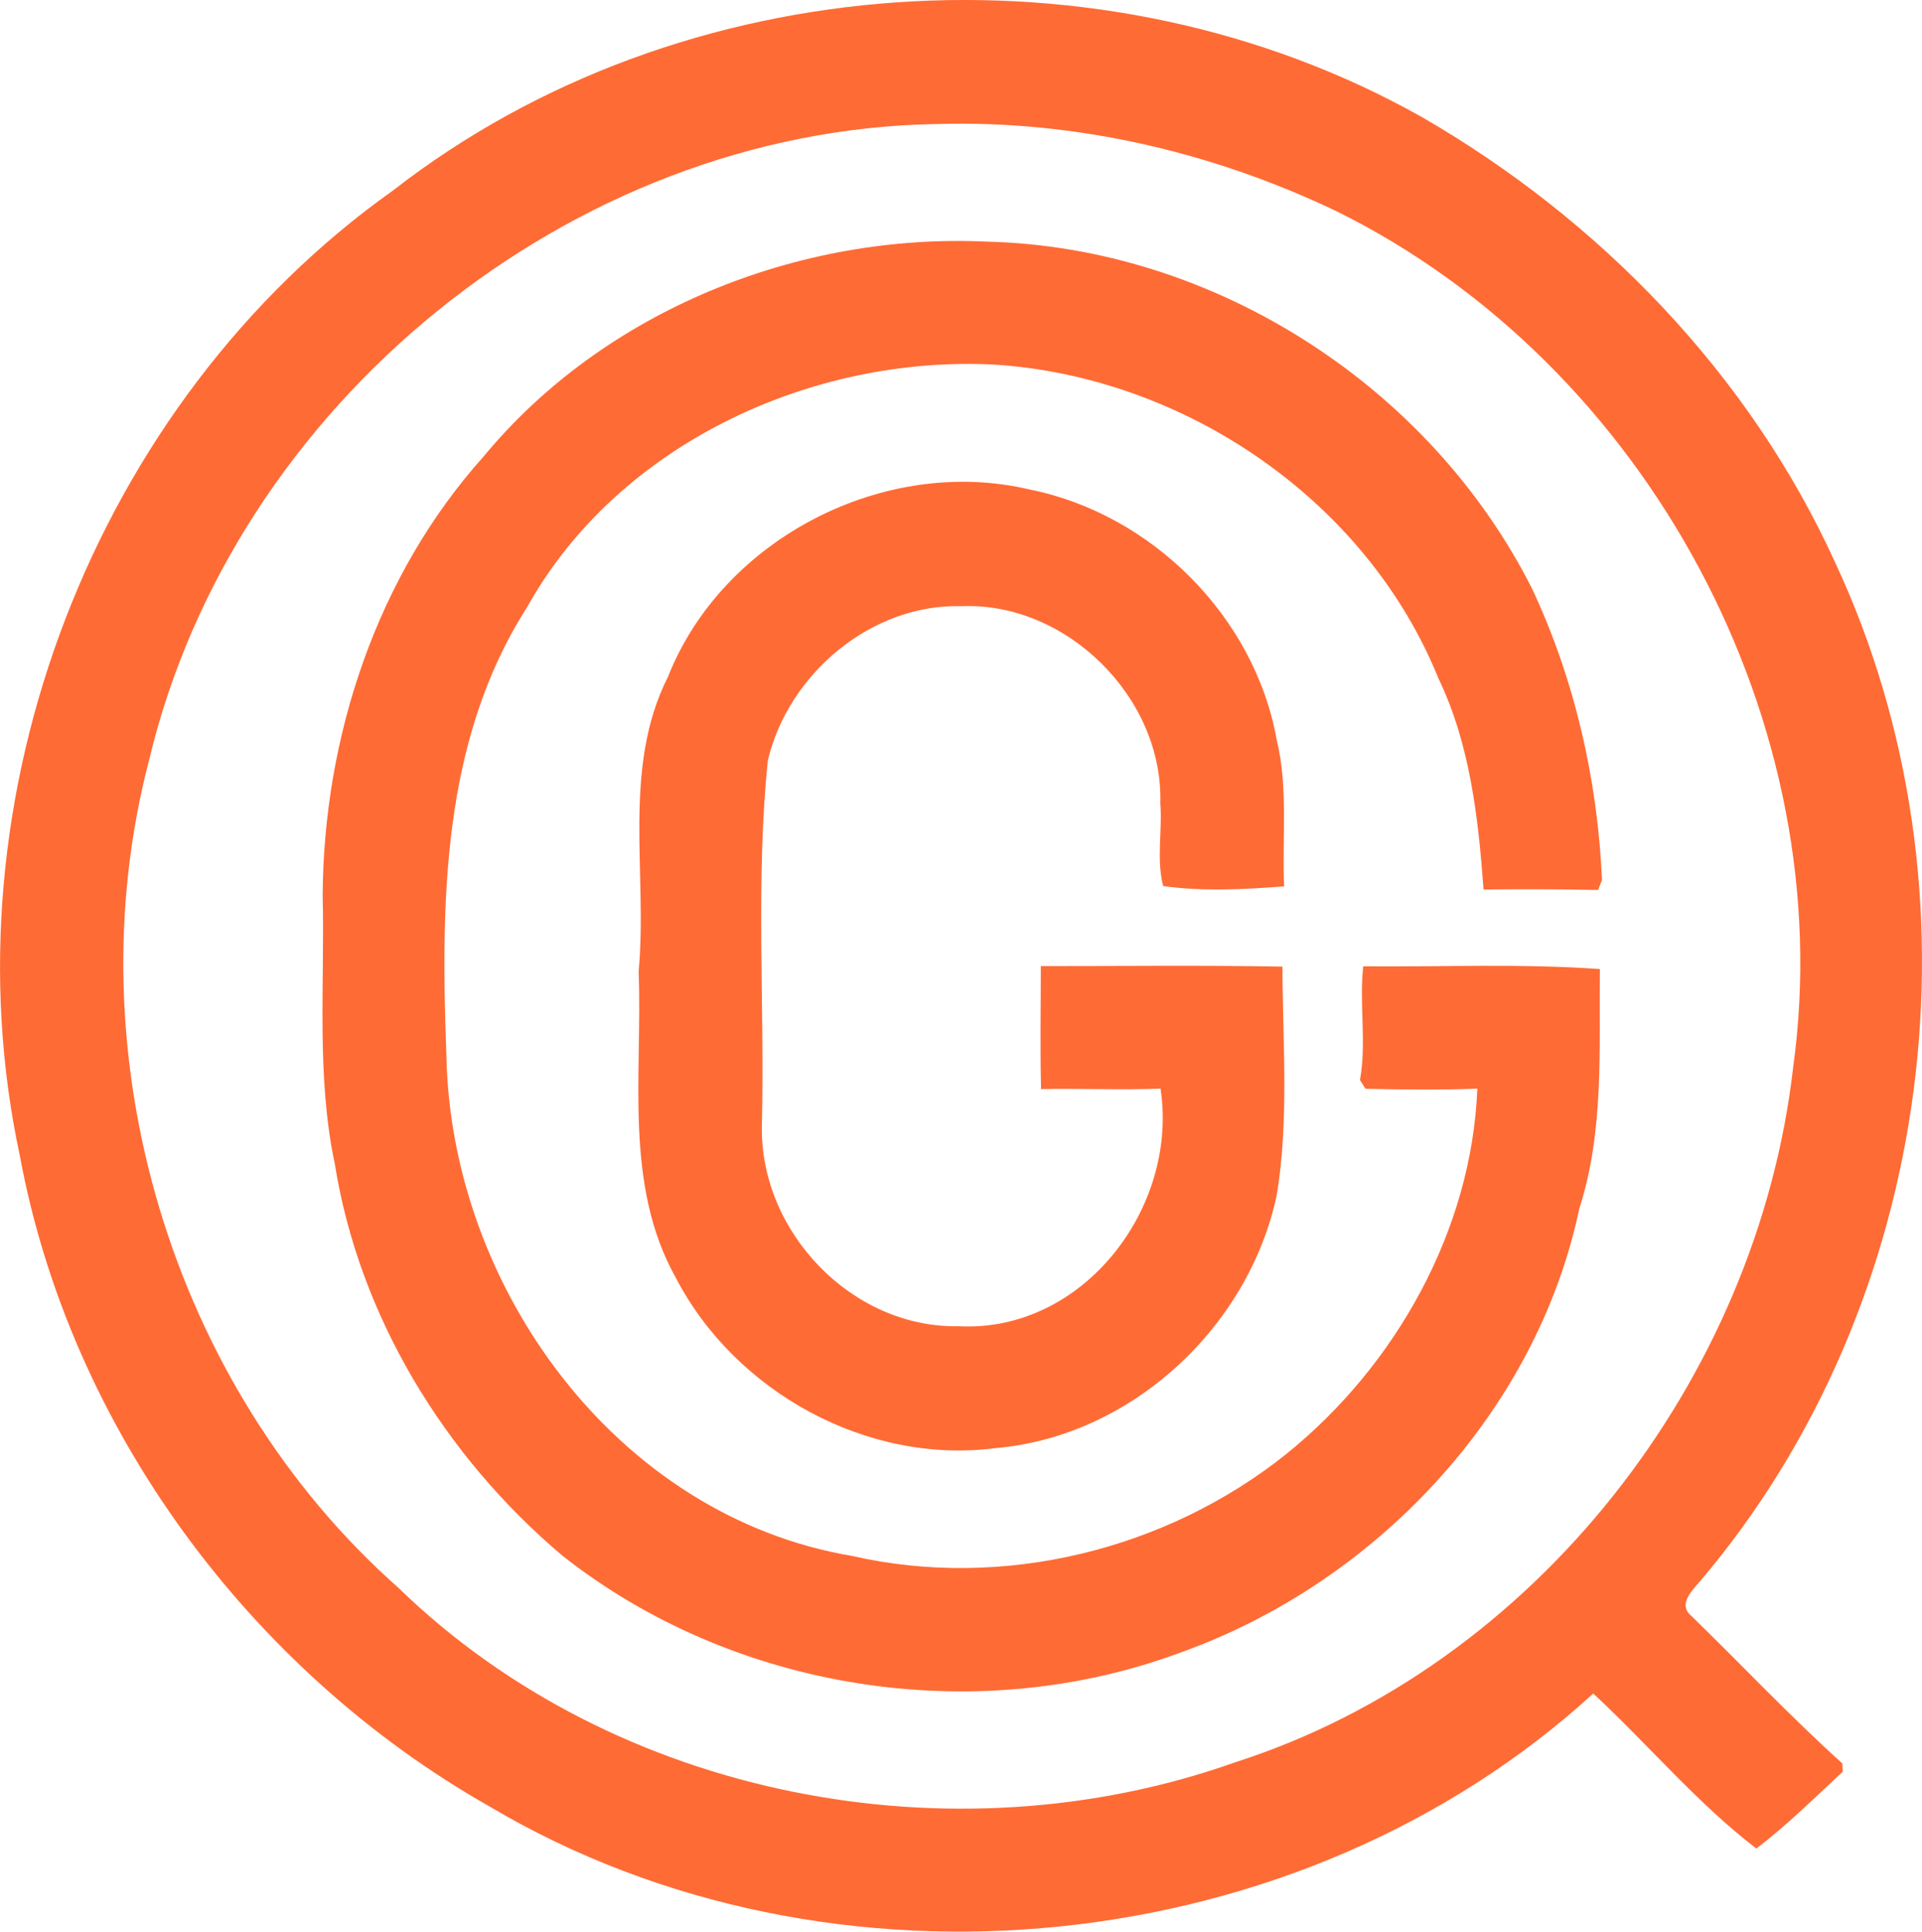 <?xml version="1.0" encoding="iso-8859-1"?> <!-- Generator: Adobe Illustrator 21.0.2, SVG Export Plug-In . SVG Version: 6.00 Build 0) --> <svg xmlns="http://www.w3.org/2000/svg" xmlns:xlink="http://www.w3.org/1999/xlink" version="1.1" x="0px" y="0px" viewBox="0 0 25.286 25.413" style="enable-background:new 0 0 25.286 25.413;" xml:space="preserve"> <g id="Qualite_x5F_Graphique_x5F_Garantie" fill="#FF6B35"> <g fill="#FF6B35"> <path d="M5.172,2.505c3.796-2.957,9.354-3.319,13.534-0.965c2.337,1.348,4.311,3.386,5.434,5.853 c2.025,4.326,1.325,9.765-1.774,13.41c-0.1,0.116-0.289,0.3-0.126,0.445c0.668,0.648,1.306,1.328,1.998,1.952 c0.001,0.027,0.004,0.081,0.006,0.108c-0.372,0.345-0.735,0.705-1.137,1.012c-0.776-0.594-1.424-1.37-2.146-2.04 c-3.856,3.524-10.022,4.152-14.514,1.49c-3.157-1.788-5.524-4.986-6.186-8.565C-0.749,10.501,1.238,5.296,5.172,2.505z M12.319,1.632C7.505,1.71,3.074,5.328,1.962,9.998c-1.012,3.864,0.282,8.237,3.278,10.89c2.847,2.767,7.289,3.617,11.004,2.299 c3.954-1.266,6.877-5.047,7.346-9.139c0.629-4.524-1.924-9.255-6.011-11.271C15.945,1.996,14.132,1.577,12.319,1.632z" fill="#FF6B35"/> <path d="M6.363,6.005c1.59-1.923,4.148-2.942,6.618-2.826c2.992,0.071,5.837,1.904,7.179,4.574 c0.558,1.191,0.859,2.51,0.916,3.825c-0.013,0.033-0.039,0.098-0.052,0.131c-0.502-0.011-1.004-0.012-1.506-0.006 c-0.07-0.944-0.177-1.91-0.592-2.774c-0.947-2.343-3.331-3.967-5.836-4.132c-2.411-0.127-4.962,1.046-6.158,3.196 c-1.123,1.756-1.133,3.883-1.059,5.891c0.057,3.051,2.242,6.066,5.337,6.586c1.976,0.451,4.128-0.075,5.708-1.337 c1.445-1.164,2.445-2.949,2.518-4.811c-0.49,0.019-0.981,0.013-1.471,0.002c-0.018-0.029-0.055-0.087-0.073-0.115 c0.089-0.495-0.012-0.997,0.043-1.496c1.037,0.009,2.078-0.038,3.113,0.036c-0.011,1.053,0.058,2.129-0.269,3.147 c-0.569,2.702-2.701,4.947-5.279,5.856c-2.687,0.988-5.856,0.488-8.104-1.288c-1.542-1.303-2.669-3.14-2.99-5.145 c-0.247-1.163-0.132-2.36-0.161-3.54C4.257,9.694,4.958,7.571,6.363,6.005z" fill="#FF6B35"/> <path d="M8.788,8.904c0.721-1.824,2.859-2.915,4.759-2.464c1.608,0.323,2.961,1.675,3.25,3.296 c0.153,0.631,0.069,1.283,0.097,1.925c-0.526,0.041-1.07,0.069-1.591-0.004c-0.092-0.35-0.009-0.73-0.038-1.092 c0.041-1.384-1.23-2.646-2.614-2.59c-1.187-0.034-2.277,0.889-2.549,2.027c-0.164,1.598-0.039,3.216-0.079,4.823 c-0.018,1.39,1.19,2.649,2.588,2.623c1.637,0.087,2.897-1.561,2.657-3.126c-0.524,0.02-1.049-0.004-1.572,0.006 c-0.013-0.539-0.003-1.079-0.003-1.618c1.059,0.001,2.12-0.013,3.179,0.007c0.003,0.997,0.088,2.008-0.073,2.997 c-0.367,1.745-1.916,3.186-3.704,3.338c-1.685,0.218-3.423-0.739-4.203-2.24c-0.691-1.232-0.437-2.687-0.49-4.032 C8.522,11.49,8.179,10.108,8.788,8.904z" fill="#FF6B35"/> </g> </g> <g id="Layer_1" fill="#FF6B35"> </g> </svg>